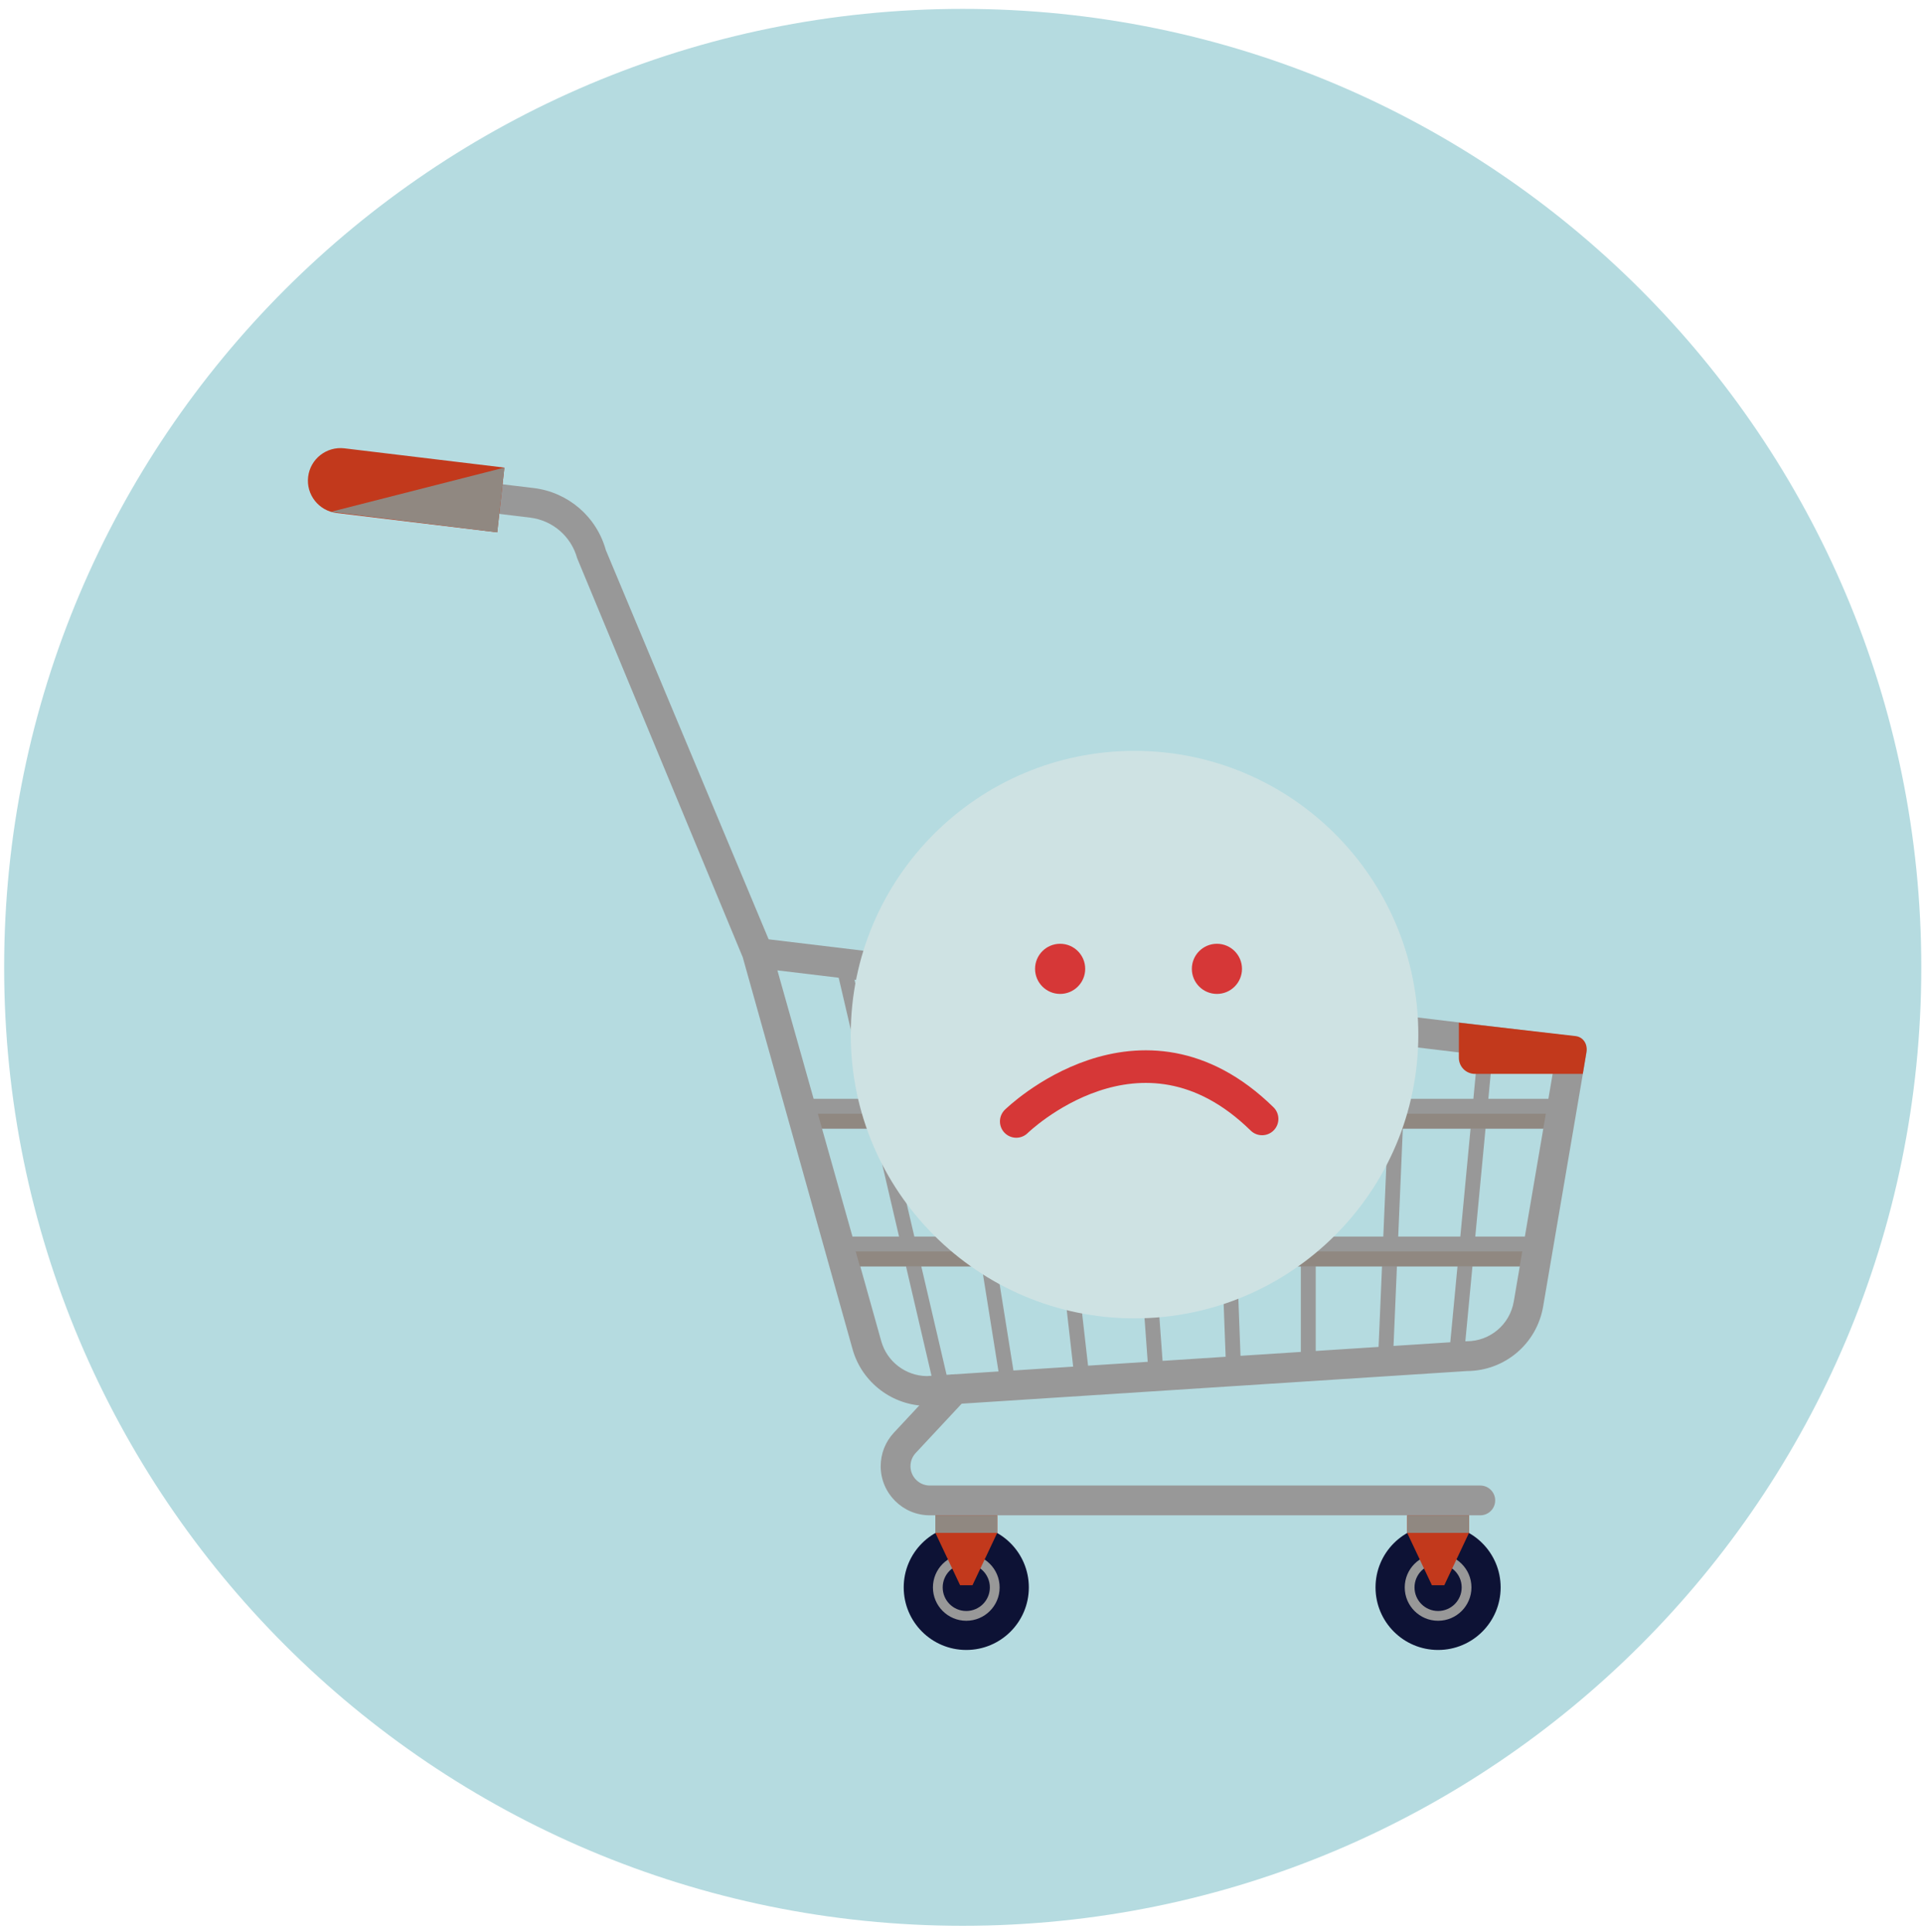 <svg width="201" height="202" viewBox="0 0 201 202"
                        fill="none" xmlns="http://www.w3.org/2000/svg">
                        <path
                            d="M200.822 101.122C200.822 156.457 155.964 201.316 100.628 201.316C45.292 201.316 0.434 156.457 0.434 101.122C0.434 45.787 45.292 0.928 100.628 0.928C155.964 0.928 200.822 45.787 200.822 101.122Z"
                            fill="#B5DBE0" />
                        <path
                            d="M154.726 158.406H97.187C94.356 158.406 92.053 156.102 92.053 153.27C92.053 151.967 92.543 150.722 93.432 149.769L98.663 144.16C99.25 143.531 100.236 143.496 100.864 144.083C101.493 144.67 101.527 145.655 100.941 146.283L95.71 151.892C95.36 152.267 95.167 152.758 95.167 153.27C95.167 154.385 96.074 155.292 97.187 155.292H154.726C155.586 155.292 156.283 155.989 156.283 156.848C156.283 157.709 155.586 158.406 154.726 158.406Z"
                            fill="#989898" />
                        <path
                            d="M107.538 165.943C107.538 169.554 104.611 172.482 100.999 172.482C97.388 172.482 94.46 169.554 94.46 165.943C94.46 162.332 97.388 159.404 100.999 159.404C104.611 159.404 107.538 162.332 107.538 165.943Z"
                            fill="#0D1235" />
                        <path
                            d="M104.486 165.944C104.486 167.869 102.925 169.43 101.001 169.43C99.075 169.43 97.514 167.869 97.514 165.944C97.514 164.018 99.075 162.458 101.001 162.458C102.925 162.458 104.486 164.018 104.486 165.944Z"
                            fill="#989898" />
                        <path
                            d="M103.464 165.944C103.464 167.305 102.36 168.409 100.999 168.409C99.638 168.409 98.534 167.305 98.534 165.944C98.534 164.583 99.638 163.479 100.999 163.479C102.36 163.479 103.464 164.583 103.464 165.944Z"
                            fill="#0D1235" />
                        <path
                            d="M101.001 158.405H97.769V160.243L100.355 165.717H101.001H101.647L104.233 160.243V158.405H101.001Z"
                            fill="#C2391C" />
                        <path
                            d="M97.769 160.243H104.233V158.405H97.769V160.243Z"
                            fill="#908881" />
                        <path
                            d="M156.854 165.943C156.854 169.554 153.926 172.482 150.315 172.482C146.703 172.482 143.776 169.554 143.776 165.943C143.776 162.332 146.703 159.404 150.315 159.404C153.926 159.404 156.854 162.332 156.854 165.943Z"
                            fill="#0D1235" />
                        <path
                            d="M153.801 165.944C153.801 167.869 152.24 169.43 150.316 169.43C148.39 169.43 146.829 167.869 146.829 165.944C146.829 164.018 148.39 162.458 150.316 162.458C152.24 162.458 153.801 164.018 153.801 165.944Z"
                            fill="#989898" />
                        <path
                            d="M152.781 165.944C152.781 167.305 151.677 168.409 150.316 168.409C148.955 168.409 147.851 167.305 147.851 165.944C147.851 164.583 148.955 163.479 150.316 163.479C151.677 163.479 152.781 164.583 152.781 165.944Z"
                            fill="#0D1235" />
                        <path
                            d="M150.316 158.405H147.084V160.243L149.67 165.717H150.316H150.962L153.548 160.243V158.405H150.316Z"
                            fill="#C2391C" />
                        <path
                            d="M147.085 160.243H153.549V158.405H147.085V160.243Z"
                            fill="#908881" />
                        <path
                            d="M165.524 108.939C165.27 108.598 164.885 108.375 164.462 108.324L80.341 98.193L63.328 57.516C62.354 54.003 59.386 51.452 55.767 51.016L43.476 49.537C42.629 49.435 41.847 50.043 41.744 50.897C41.641 51.75 42.25 52.525 43.104 52.628L55.395 54.109C57.756 54.393 59.692 56.058 60.329 58.356L77.635 100.07L89.118 141.06C90.1 144.537 93.31 146.966 96.924 146.966C96.957 146.966 96.99 146.964 97.024 146.962L153.353 143.324C157.294 143.299 160.631 140.47 161.295 136.578L165.81 110.132C165.881 109.712 165.779 109.28 165.524 108.939ZM161.844 114.866H155.569L155.988 110.439L162.466 111.22L161.844 114.866ZM159.385 129.266H154.202L155.274 117.981H161.312L159.385 129.266ZM113.728 142.762L112.547 132.38H119.238L119.963 142.36L113.728 142.762ZM105.928 143.267L104.188 132.38H110.981L112.172 142.863L105.928 143.267ZM98.941 143.719L96.297 132.38H102.611L104.367 143.367L98.941 143.719ZM89.104 129.266L85.922 117.981H91.341L93.972 129.266H89.104ZM92.94 117.981H100.309L102.113 129.266H95.571L92.94 117.981ZM97.987 103.455L99.811 114.866H92.214L89.309 102.409L97.987 103.455ZM107.826 104.639L108.989 114.866H101.388L99.595 103.648L107.826 104.639ZM145.204 114.866H137.526V108.216L145.448 109.169L145.204 114.866ZM146.999 109.357L154.443 110.254L154.004 114.866H146.763L146.999 109.357ZM110.91 117.981H118.195L119.013 129.266H112.194L110.91 117.981ZM110.626 129.266H103.69L101.886 117.981H109.343L110.626 129.266ZM119.756 117.981H127.217L127.639 129.266H120.573L119.756 117.981ZM128.775 117.981H135.968V129.266H129.196L128.775 117.981ZM137.526 117.981H145.071L144.588 129.266H137.526V117.981ZM135.968 114.866H128.657L128.368 107.113L135.968 108.027V114.866ZM127.1 114.866H119.529L118.885 105.971L126.803 106.925L127.1 114.866ZM117.969 114.866H110.556L109.415 104.831L117.31 105.781L117.969 114.866ZM120.8 132.38H127.754L128.109 141.833L121.517 142.259L120.8 132.38ZM129.313 132.38H135.968V141.326L129.663 141.733L129.313 132.38ZM137.526 132.38H144.454L144.094 140.802L137.526 141.225V132.38ZM146.013 132.38H152.343L151.59 140.317L145.657 140.699L146.013 132.38ZM146.147 129.266L146.629 117.981H153.709L152.639 129.266H146.147ZM87.664 102.21L90.614 114.866H85.043L81.257 101.439L87.664 102.21ZM96.877 143.852C94.67 143.83 92.716 142.34 92.116 140.216L89.921 132.38H94.698L97.366 143.819L96.877 143.852ZM153.3 140.21C153.267 140.21 153.234 140.21 153.2 140.212L153.163 140.216L153.907 132.38H158.853L158.226 136.055C157.815 138.462 155.743 140.21 153.3 140.21Z"
                            fill="#989898" />
                        <path
                            d="M165.818 109.976L165.438 112.261H154.167C153.239 112.261 152.487 111.51 152.487 110.582V106.909L164.69 108.31C165.502 108.409 165.971 109.173 165.818 109.976Z"
                            fill="#C2391C" />
                        <path
                            d="M35.995 46.867C34.13 46.648 32.433 47.973 32.208 49.84C31.983 51.706 33.314 53.401 35.181 53.626L51.972 55.648L52.72 48.881L35.995 46.867Z"
                            fill="#C2391C" />
                        <path
                            d="M52.72 48.88L34.601 53.5L51.971 55.647L52.72 48.88Z"
                            fill="#908881" />
                        <path
                            d="M85.921 117.979L85.482 116.422H161.577L161.311 117.979H85.921Z"
                            fill="#908881" />
                        <path
                            d="M89.877 132.377L89.439 130.82H159.116L158.849 132.377H89.877Z"
                            fill="#908881" />
                        <mask id="mask0_140_6089" style="mask-type:luminance"
                            maskUnits="userSpaceOnUse" x="63" y="53" width="114"
                            height="114">
                            <path d="M63 53H177V167H63V53Z" fill="white" />
                        </mask>
                        <g mask="url(#mask0_140_6089)">
                            <path
                                d="M118.587 78.494C134.957 78.494 148.249 91.785 148.249 108.156C148.249 124.526 134.957 137.817 118.587 137.817C102.216 137.817 88.925 124.526 88.925 108.156C88.925 91.785 102.216 78.494 118.587 78.494Z"
                                fill="#CEE2E3" />
                            <mask id="mask1_140_6089"
                                style="mask-type:luminance"
                                maskUnits="userSpaceOnUse" x="62" y="52"
                                width="115" height="115">
                                <path
                                    d="M62.43 52.24H176.43V166.24H62.43V52.24Z"
                                    fill="white" />
                            </mask>
                            <g mask="url(#mask1_140_6089)">
                                <mask id="mask2_140_6089"
                                    style="mask-type:luminance"
                                    maskUnits="userSpaceOnUse" x="90" y="72"
                                    width="80" height="79">
                                    <path
                                        d="M90.359 72H169.019V150.66H90.359V72Z"
                                        fill="white" />
                                </mask>
                                <g mask="url(#mask2_140_6089)">
                                    <path
                                        d="M110.81 98.66C112.256 98.66 113.43 99.834 113.43 101.28C113.43 102.726 112.256 103.901 110.81 103.901C109.364 103.901 108.189 102.726 108.189 101.28C108.189 99.834 109.364 98.66 110.81 98.66Z"
                                        fill="#D63737" />
                                    <path
                                        d="M127.198 98.66C128.644 98.66 129.818 99.834 129.818 101.28C129.818 102.726 128.644 103.901 127.198 103.901C125.751 103.901 124.577 102.726 124.577 101.28C124.577 99.834 125.751 98.66 127.198 98.66Z"
                                        fill="#D63737" />
                                    <path
                                        d="M106.223 117.23C106.223 117.23 119.202 104.513 131.918 116.968"
                                        stroke="#D63737" stroke-width="3.409"
                                        stroke-linecap="round" />
                                </g>
                            </g>
                        </g>
                    </svg>